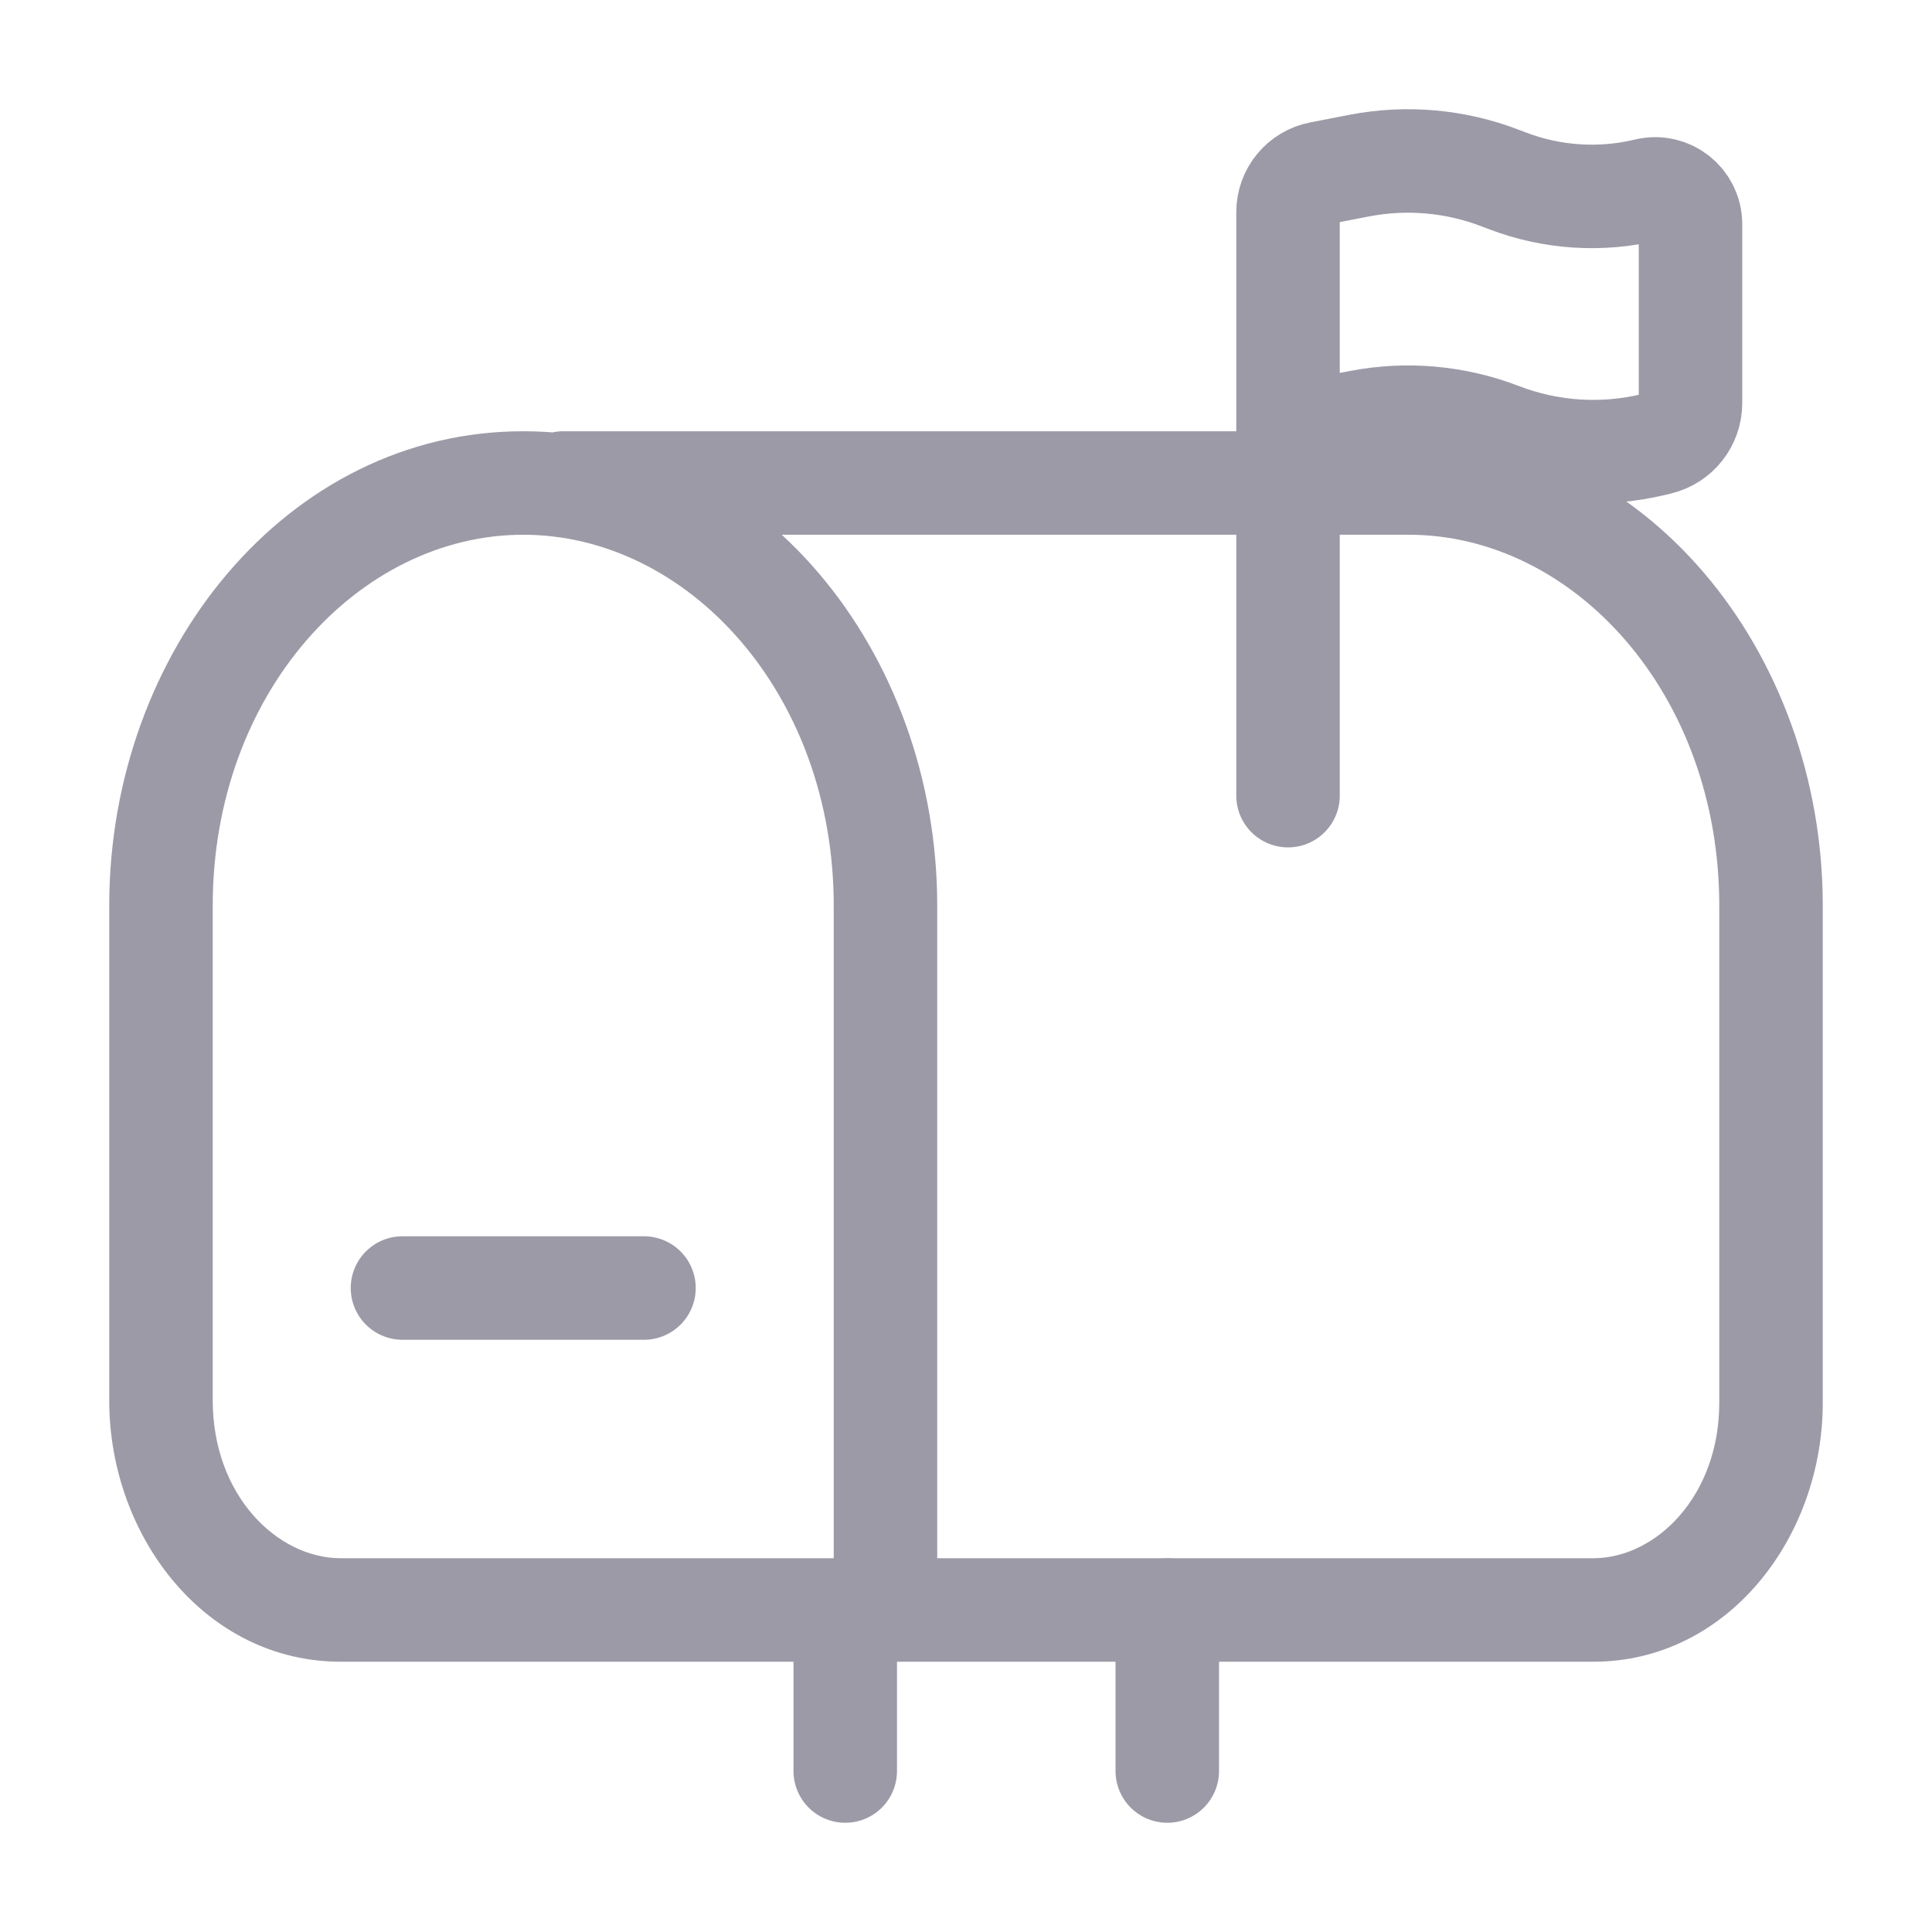 <svg width="28" height="28" viewBox="0 0 28 28" fill="none" xmlns="http://www.w3.org/2000/svg">
<path d="M12.25 25.667V23.334M16.917 25.667V23.334" stroke="#9D9AA7" stroke-width="1.5" stroke-linecap="round"/>
<path d="M12.833 23.333V24.083H13.583V23.333H12.833ZM16.333 22.583C15.919 22.583 15.583 22.919 15.583 23.333C15.583 23.747 15.919 24.083 16.333 24.083V22.583ZM20.417 6.25C20.002 6.25 19.667 6.586 19.667 7C19.667 7.414 20.002 7.75 20.417 7.75V6.25ZM8.167 6.25C7.752 6.25 7.417 6.586 7.417 7C7.417 7.414 7.752 7.75 8.167 7.75V6.25ZM10.5 22.583C10.086 22.583 9.75 22.919 9.75 23.333C9.75 23.747 10.086 24.083 10.5 24.083V22.583ZM17.5 24.083C17.914 24.083 18.25 23.747 18.25 23.333C18.25 22.919 17.914 22.583 17.5 22.583V24.083ZM12.083 13.125V23.333H13.583V13.125H12.083ZM12.833 22.583H4.938V24.083H12.833V22.583ZM3.083 20.295V13.125H1.583V20.295H3.083ZM4.938 22.583C4.018 22.583 3.083 21.671 3.083 20.295H1.583C1.583 22.274 2.981 24.083 4.938 24.083V22.583ZM7.583 7.75C9.964 7.75 12.083 10.044 12.083 13.125H13.583C13.583 9.441 11.001 6.25 7.583 6.25V7.75ZM7.583 6.25C4.165 6.25 1.583 9.441 1.583 13.125H3.083C3.083 10.044 5.202 7.75 7.583 7.75V6.25ZM24.917 13.125V20.329H26.417V13.125H24.917ZM23.092 22.583H16.333V24.083H23.092V22.583ZM24.917 20.329C24.917 21.687 23.995 22.583 23.092 22.583V24.083C25.032 24.083 26.417 22.29 26.417 20.329H24.917ZM26.417 13.125C26.417 9.441 23.835 6.25 20.417 6.25V7.75C22.798 7.75 24.917 10.044 24.917 13.125H26.417ZM8.167 7.75H21V6.25H8.167V7.75ZM10.5 24.083H17.5V22.583H10.5V24.083Z" fill="#9D9AA7"/>
<path d="M5.833 18.667H9.333" stroke="#9D9AA7" stroke-width="1.5" stroke-linecap="round"/>
<path d="M18.667 11.531V6.313M18.667 6.313V3.074C18.667 2.799 18.862 2.562 19.133 2.51L19.7 2.4C20.386 2.268 21.096 2.331 21.748 2.583L21.84 2.618C22.487 2.867 23.194 2.914 23.868 2.752C24.19 2.674 24.5 2.918 24.5 3.25V5.841C24.5 6.118 24.311 6.358 24.042 6.423L23.964 6.442C23.228 6.619 22.455 6.568 21.748 6.296C21.096 6.045 20.386 5.981 19.7 6.114L18.667 6.313Z" stroke="#9D9AA7" stroke-width="1.5" stroke-linecap="round"/>
</svg>
